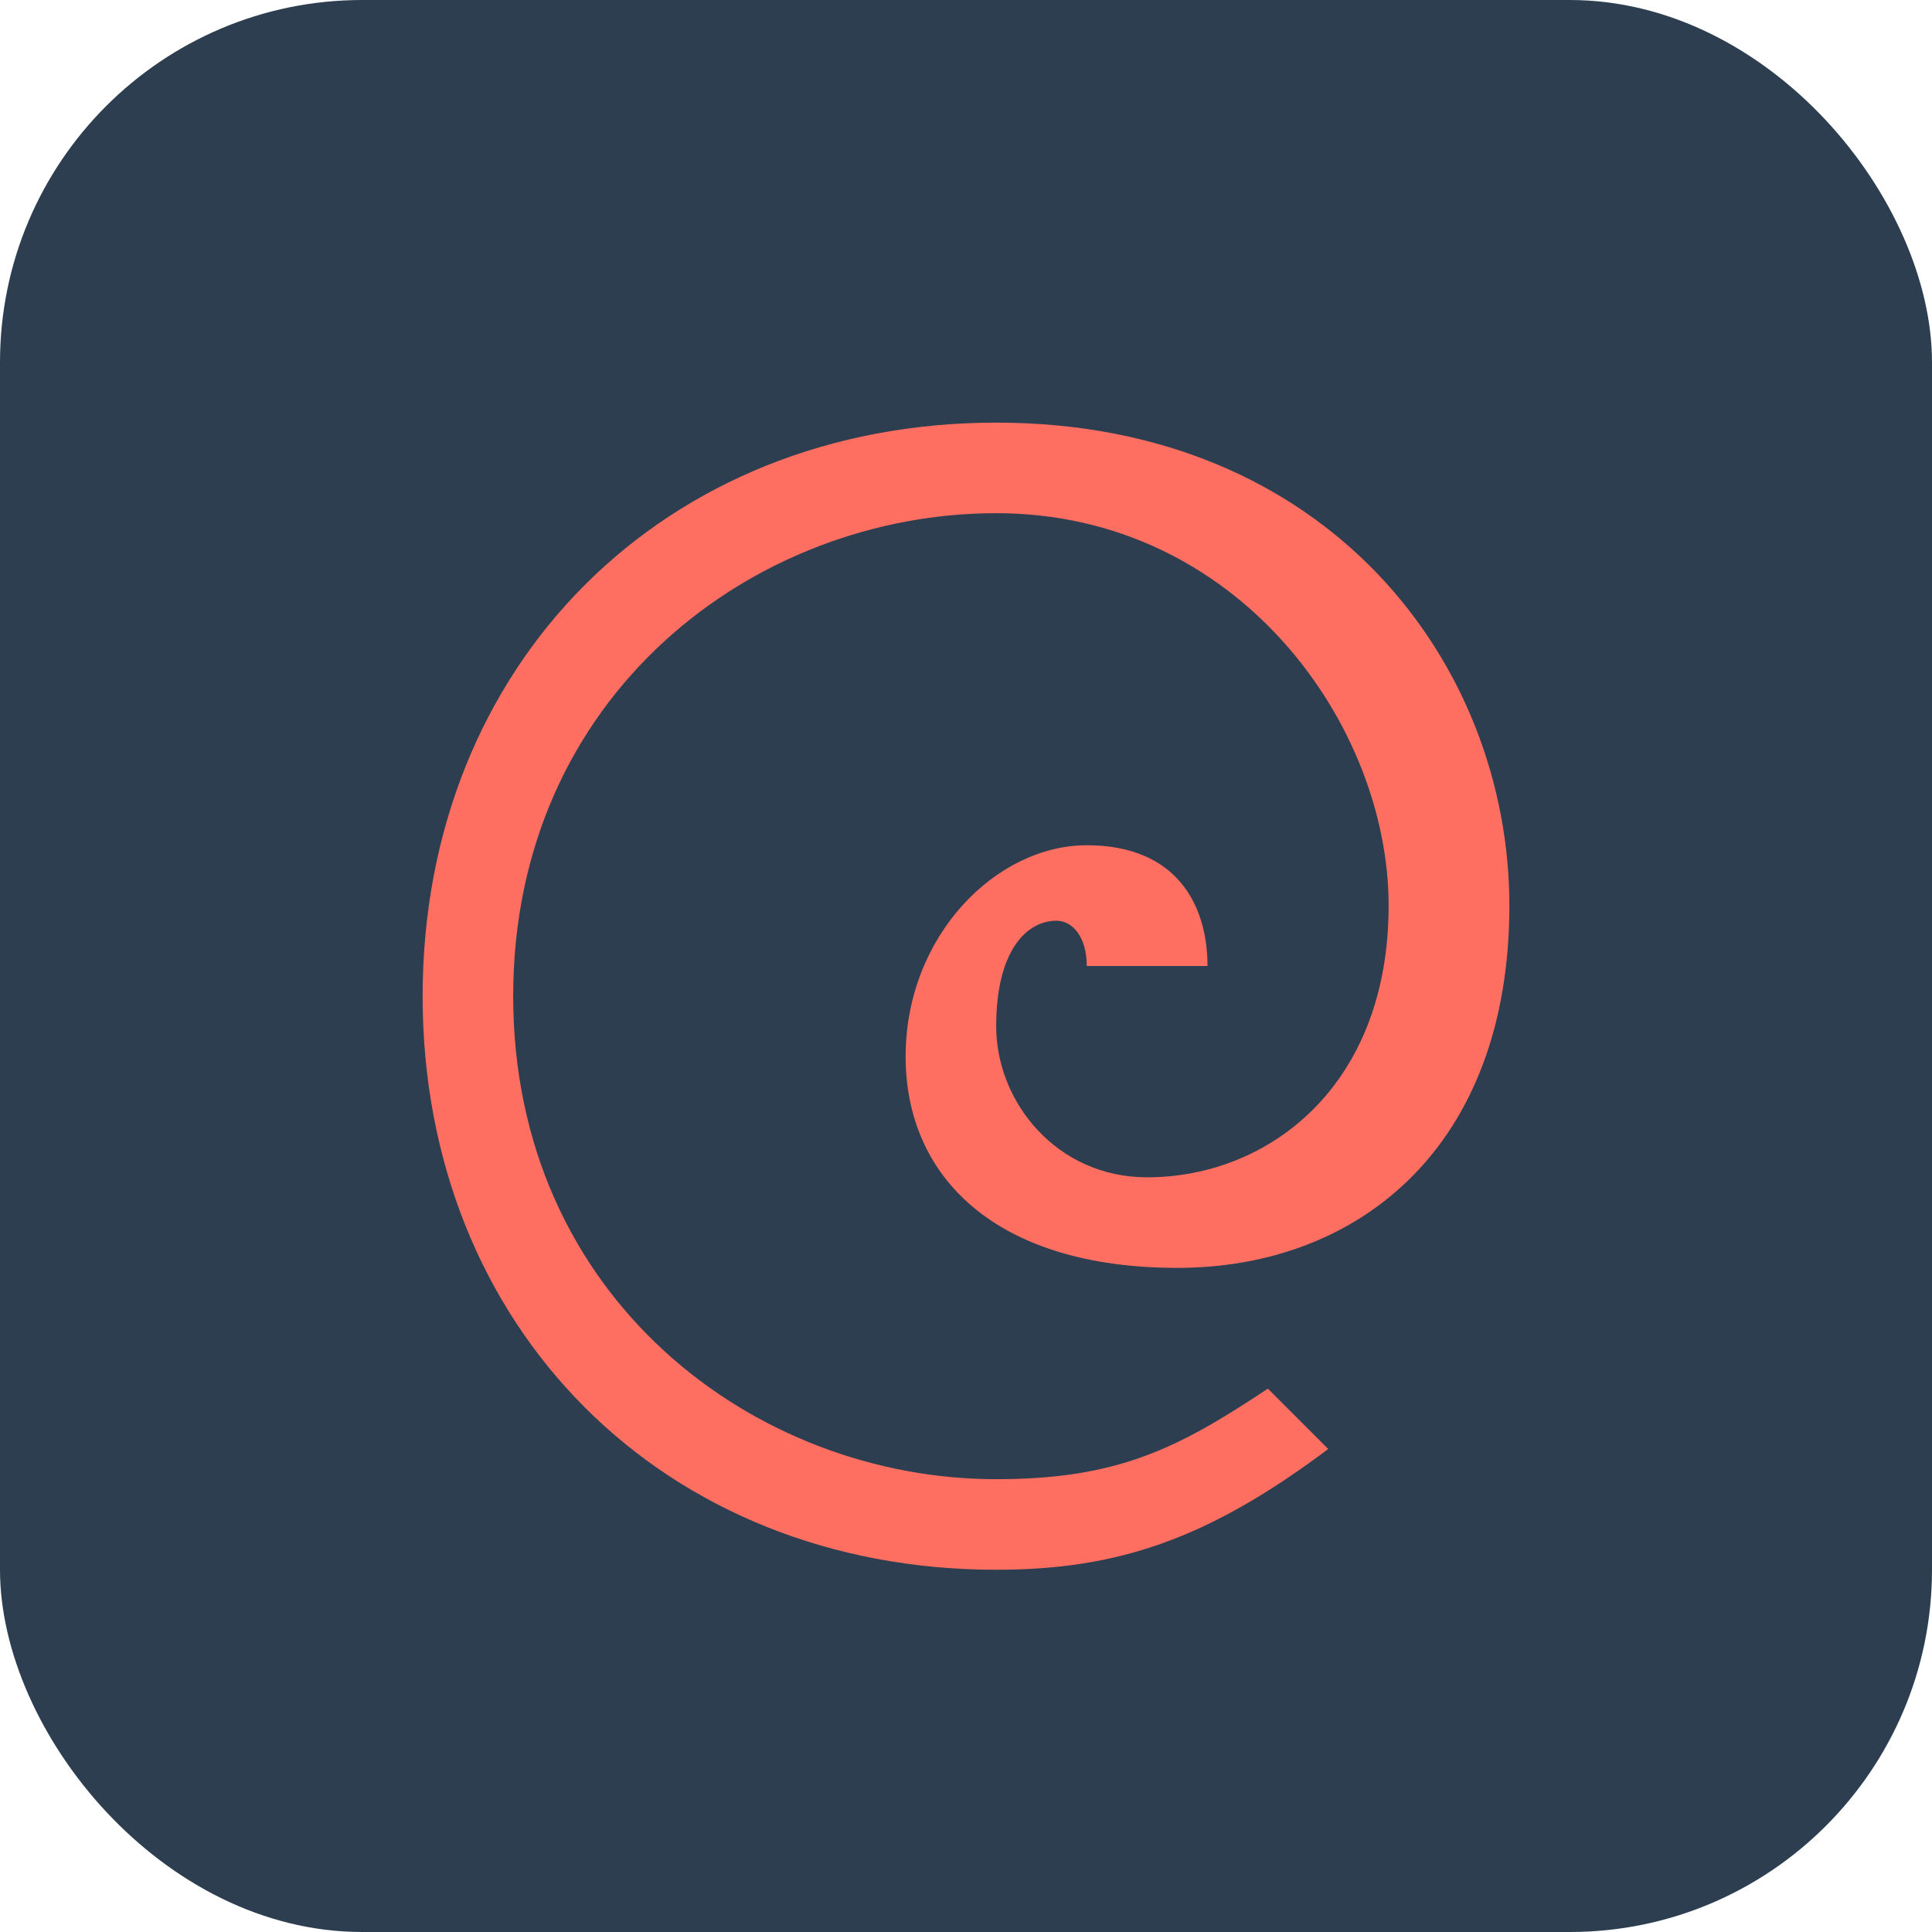 <svg width="32" height="32" viewBox="0 0 32 32" xmlns="http://www.w3.org/2000/svg">
  <rect width="32" height="32" rx="6" fill="#2c3e50"/>
  <path d="M7 16.5 C7 11 11 7 16.5 7 C22 7 25 11 25 15 C25 19 22.5 21 19.5 21 C16.5 21 15 19.5 15 17.5 C15 15.5 16.5 14 18 14 C19.5 14 20 15 20 16 L18 16 C18 15.5 17.75 15.25 17.5 15.25 C17 15.25 16.5 15.75 16.5 17 C16.5 18.25 17.5 19.5 19 19.5 C21 19.5 23 18 23 15 C23 12 20.5 8.5 16.5 8.5 C12.5 8.5 8.5 11.5 8.5 16.5 C8.5 21.5 12.5 24.5 16.5 24.5 C18.5 24.5 19.5 24 21 23 L22 24 C20 25.5 18.5 26 16.5 26 C11 26 7 22 7 16.5 Z" fill="#ff6f61"/>
</svg> 